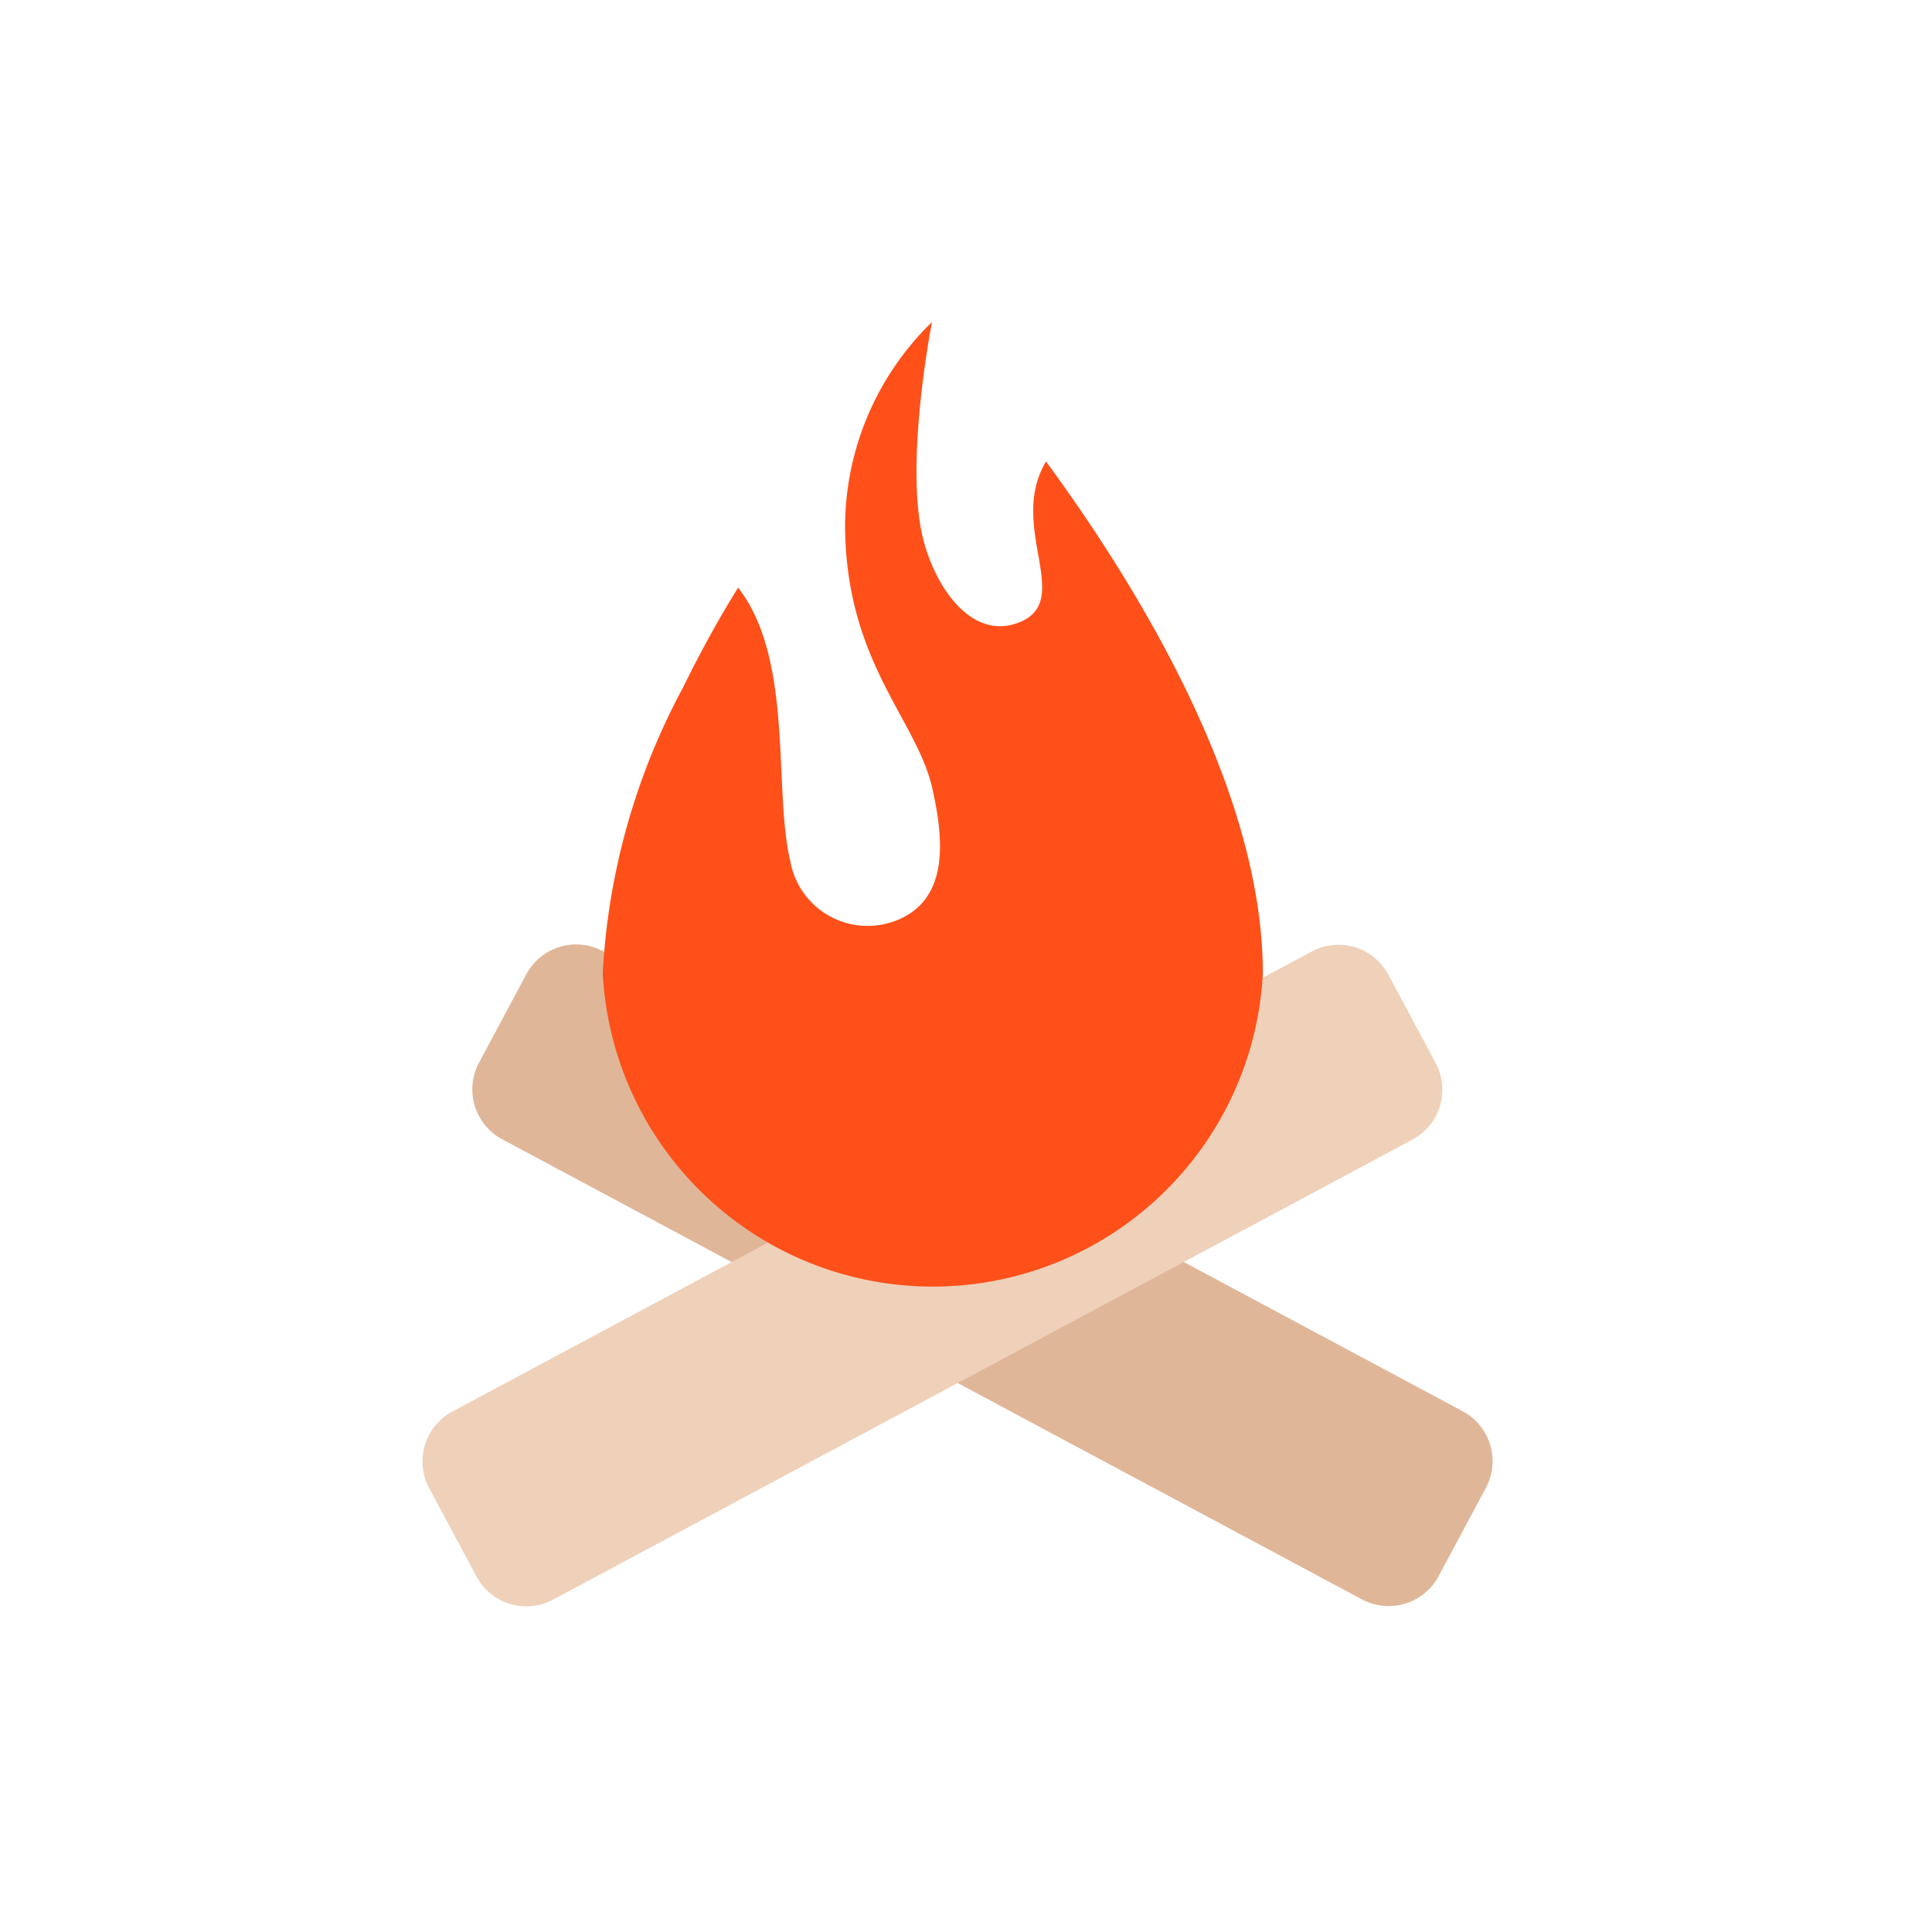 <?xml version="1.0" encoding="UTF-8"?> <svg xmlns="http://www.w3.org/2000/svg" width="48" height="48" viewBox="0 0 48 48"><g id="bois" transform="translate(-870 -8233)"><rect id="Rectangle_7010" data-name="Rectangle 7010" width="48" height="48" transform="translate(870 8233)" fill="none"></rect><g id="Groupe_15204" data-name="Groupe 15204" transform="translate(880 8241)"><path id="Tracé_25561" data-name="Tracé 25561" d="M1.406,0H25.625A1.406,1.406,0,0,1,27.03,1.406V3.893A1.406,1.406,0,0,1,25.625,5.3H1.406A1.406,1.406,0,0,1,0,3.893V1.406A1.406,1.406,0,0,1,1.406,0Z" transform="matrix(-0.882, -0.472, 0.472, -0.882, 25.078, 32.4)" fill="#e0b699"></path><path id="Tracé_25562" data-name="Tracé 25562" d="M1.406,0H25.625A1.406,1.406,0,0,1,27.03,1.406V3.893A1.406,1.406,0,0,1,25.625,5.3H1.406A1.406,1.406,0,0,1,0,3.893V1.406A1.406,1.406,0,0,1,1.406,0Z" transform="translate(0 27.733) rotate(-28.16)" fill="#efd0b9"></path><path id="Tracé_25563" data-name="Tracé 25563" d="M22.419,16.238a8.211,8.211,0,0,1-16.4,0,16.827,16.827,0,0,1,2-7.108c.418-.854.882-1.7,1.363-2.471,1.391,1.776.871,5.01,1.295,6.786a1.951,1.951,0,0,0,2.59,1.5c1.425-.52,1.2-2.143.933-3.331-.4-1.7-2.132-3.11-2.16-6.463A7.1,7.1,0,0,1,14.2.059s-.7,3.529-.215,5.412c.311,1.2,1.171,2.42,2.262,2.092,1.589-.486-.209-2.386.786-4.038C19.393,6.743,22.419,11.753,22.419,16.238Z" transform="translate(-1.044 -0.059)" fill="#ff501a"></path></g></g></svg> 